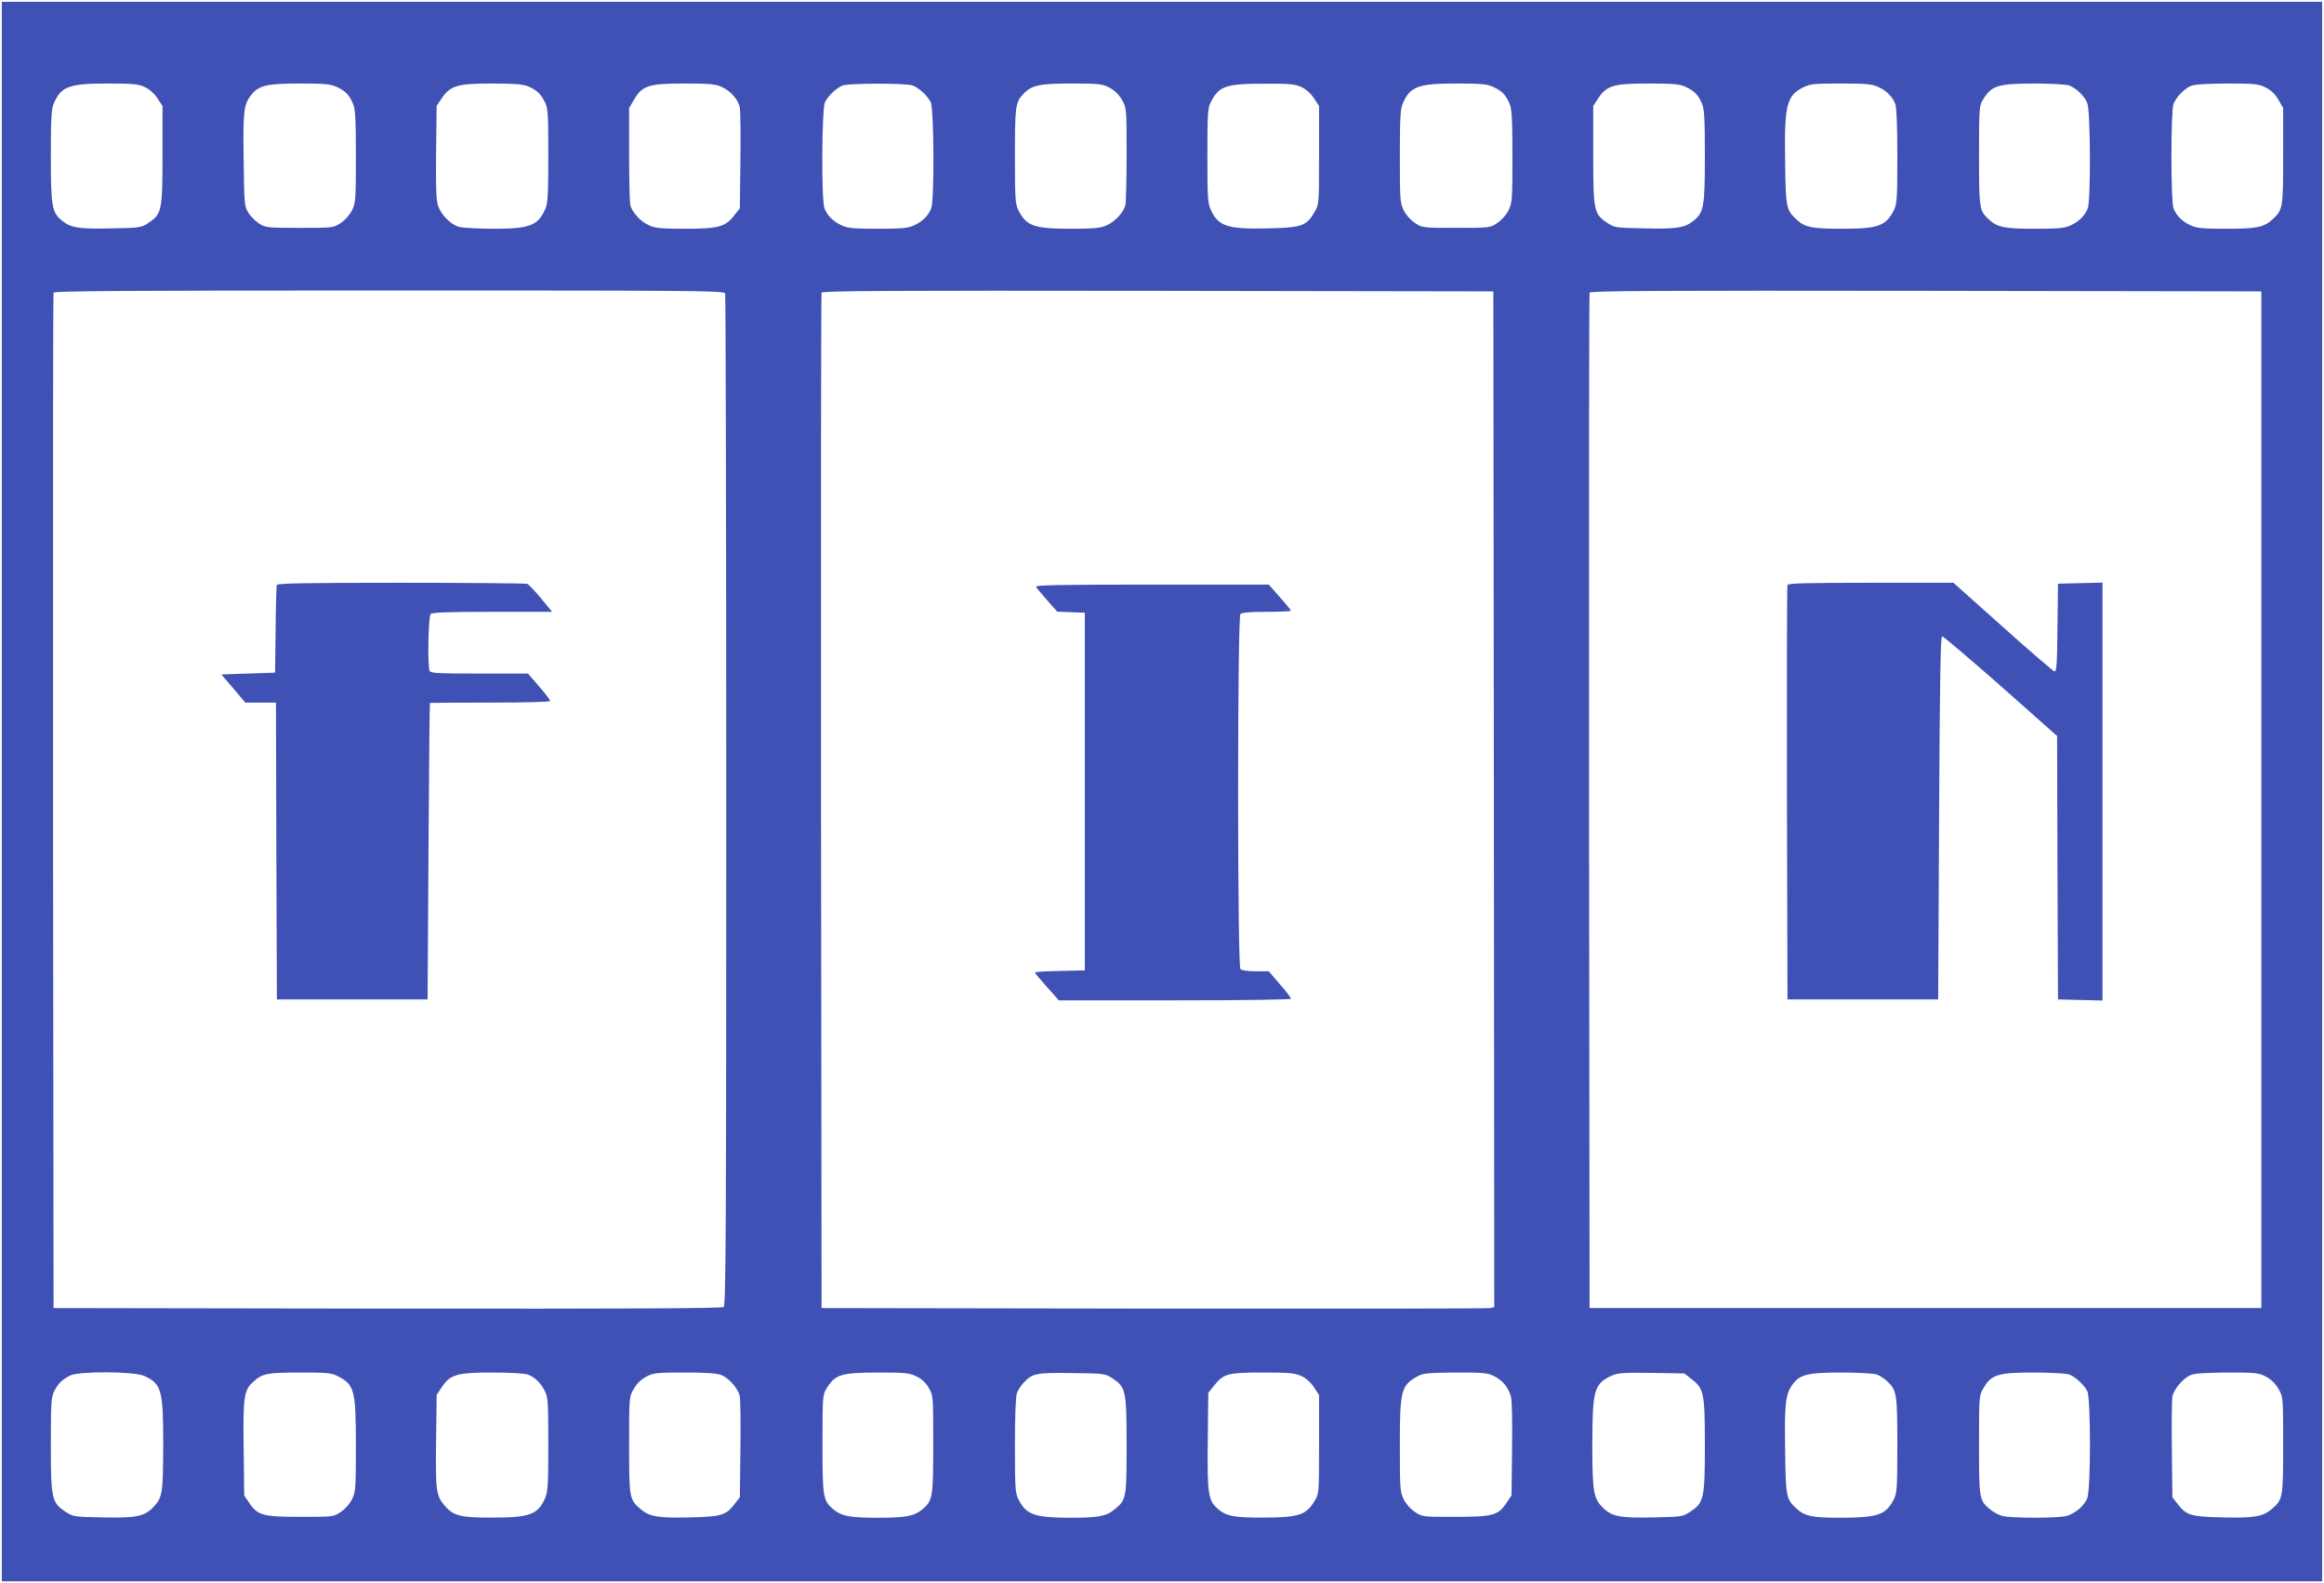 <?xml version="1.0" standalone="no"?>
<!DOCTYPE svg PUBLIC "-//W3C//DTD SVG 20010904//EN"
 "http://www.w3.org/TR/2001/REC-SVG-20010904/DTD/svg10.dtd">
<svg version="1.0" xmlns="http://www.w3.org/2000/svg"
 width="1280pt" height="872pt" viewBox="0 0 1280 872"
 preserveAspectRatio="xMidYMid meet">
<g transform="translate(0,872) scale(0.1,-0.1)"
fill="#3f51b5" stroke="none">
<path d="M10 4360 l0 -4350 6390 0 6390 0 0 4350 0 4350 -6390 0 -6390 0 0
-4350z m787 3881 c26 -12 52 -35 70 -62 l28 -43 0 -270 c0 -308 -4 -325 -78
-374 -39 -26 -46 -27 -206 -30 -175 -4 -219 3 -266 40 -59 46 -65 77 -65 356
0 205 3 260 15 289 40 96 83 113 295 113 141 0 171 -3 207 -19z m1058 0 c48
-22 69 -44 90 -94 12 -29 15 -84 15 -289 0 -236 -1 -254 -21 -296 -13 -26 -38
-54 -62 -70 -40 -27 -42 -27 -226 -27 -177 0 -188 1 -223 23 -20 13 -47 40
-60 60 -22 36 -23 46 -26 292 -4 267 1 305 40 355 42 54 85 65 268 65 139 0
171 -3 205 -19z m1052 4 c48 -20 71 -41 94 -87 17 -34 19 -62 19 -293 0 -207
-3 -263 -15 -292 -40 -95 -84 -113 -285 -113 -85 0 -171 5 -191 10 -48 13
-104 71 -118 123 -9 29 -11 122 -9 293 l3 251 27 40 c47 71 87 83 276 83 124
0 171 -4 199 -15z m1068 -4 c50 -22 92 -71 100 -114 3 -18 5 -149 3 -293 l-3
-261 -29 -37 c-49 -65 -87 -76 -271 -76 -134 0 -167 3 -200 19 -46 20 -91 69
-103 109 -4 15 -7 142 -7 282 l0 255 27 46 c46 78 81 89 278 89 138 0 172 -3
205 -19z m1052 8 c34 -13 80 -55 99 -91 18 -34 21 -539 3 -585 -15 -40 -48
-73 -94 -94 -34 -16 -66 -19 -200 -19 -134 0 -166 3 -200 19 -46 21 -79 54
-94 94 -18 46 -15 551 3 585 18 35 64 78 96 91 34 13 351 14 387 0z m1084 -12
c29 -16 52 -38 69 -68 25 -44 25 -45 25 -299 0 -140 -3 -267 -7 -282 -12 -40
-57 -89 -103 -109 -33 -15 -66 -19 -198 -19 -201 0 -244 15 -288 102 -17 34
-19 62 -19 297 0 269 3 297 43 340 47 51 88 61 268 61 154 0 169 -2 210 -23z
m1056 4 c26 -12 52 -35 70 -62 l28 -43 0 -270 c0 -270 0 -271 -25 -314 -44
-77 -70 -86 -260 -90 -219 -5 -270 12 -311 102 -17 36 -19 69 -19 299 0 233 2
261 19 295 45 88 84 101 291 101 141 1 171 -2 207 -18z m1058 0 c48 -22 69
-44 90 -94 12 -29 15 -84 15 -289 0 -236 -1 -254 -21 -296 -13 -26 -38 -54
-62 -70 -40 -27 -41 -27 -227 -27 -186 0 -187 0 -227 27 -24 16 -49 44 -62 70
-20 42 -21 60 -21 296 0 205 3 260 15 289 40 96 83 113 295 113 139 0 171 -3
205 -19z m1060 0 c48 -22 69 -44 90 -94 12 -29 15 -84 15 -289 0 -279 -6 -310
-65 -356 -47 -37 -91 -44 -266 -40 -160 3 -167 4 -206 30 -74 49 -78 66 -78
374 l0 270 28 43 c47 70 82 81 277 81 139 0 171 -3 205 -19z m1060 0 c46 -21
79 -54 94 -94 7 -17 11 -128 11 -288 0 -235 -2 -263 -19 -297 -44 -87 -87
-102 -284 -102 -166 0 -206 8 -250 49 -59 54 -62 66 -65 319 -5 314 8 365 100
411 39 19 60 21 208 21 139 0 171 -3 205 -19z m1052 8 c38 -14 83 -57 99 -96
18 -41 20 -535 3 -580 -15 -40 -48 -73 -94 -94 -33 -16 -66 -19 -198 -19 -168
0 -207 8 -255 53 -50 47 -52 57 -52 349 0 261 1 275 21 308 49 79 79 89 281
90 94 0 179 -5 195 -11z m1080 -10 c30 -15 52 -35 71 -67 l27 -47 0 -265 c0
-286 -2 -296 -57 -347 -48 -45 -87 -53 -255 -53 -132 0 -165 3 -198 19 -46 21
-79 54 -94 94 -15 38 -15 536 0 574 14 37 57 82 94 99 21 9 80 13 199 14 152
0 174 -2 213 -21z m-8483 -1135 c3 -9 6 -1266 6 -2794 0 -2325 -2 -2779 -14
-2789 -10 -8 -501 -10 -1852 -9 l-1839 3 -3 2790 c-1 1535 0 2796 3 2803 3 9
382 12 1849 12 1672 0 1844 -1 1850 -16z m4234 -2786 l2 -2798 -22 -5 c-13 -3
-846 -4 -1853 -3 l-1830 3 -3 2790 c-1 1535 0 2796 3 2803 3 10 379 12 1852
10 l1848 -3 3 -2797z m4227 -3 l0 -2800 -1850 0 -1850 0 -3 2790 c-1 1535 0
2796 3 2803 3 10 379 12 1852 10 l1848 -3 0 -2800z m-11660 -3174 c95 -44 104
-76 104 -381 -1 -268 -4 -290 -57 -344 -48 -49 -94 -58 -279 -54 -156 3 -161
4 -202 31 -76 50 -81 72 -81 370 0 233 2 261 19 295 21 41 42 62 86 85 47 25
355 24 410 -2z m1063 0 c95 -48 102 -76 102 -383 0 -236 -1 -254 -21 -296 -13
-26 -38 -54 -62 -70 -40 -27 -42 -27 -221 -27 -208 0 -238 8 -284 78 l-27 40
-3 261 c-4 281 2 319 51 363 52 48 73 52 255 53 150 0 178 -2 210 -19z m1049
8 c38 -14 71 -46 94 -91 17 -34 19 -61 19 -295 0 -229 -3 -263 -19 -298 -40
-88 -85 -104 -291 -104 -174 -1 -214 10 -263 68 -45 53 -49 86 -45 357 l3 251
28 42 c47 70 82 81 279 81 94 0 179 -5 195 -11z m1066 -3 c43 -17 95 -78 102
-118 3 -18 5 -150 3 -294 l-3 -261 -28 -36 c-49 -64 -73 -71 -248 -75 -172 -4
-221 4 -269 44 -64 54 -65 62 -65 354 0 264 0 265 25 309 17 30 40 52 69 68
41 21 56 23 213 23 119 0 178 -4 201 -14z m1074 -7 c29 -14 52 -35 68 -63 25
-43 25 -43 25 -310 0 -293 -3 -312 -59 -359 -46 -38 -90 -47 -246 -47 -156 0
-200 9 -246 47 -56 48 -59 66 -59 360 0 256 1 270 21 303 49 80 79 89 283 90
152 0 174 -2 213 -21z m1080 -11 c74 -49 78 -67 78 -368 0 -292 -1 -300 -65
-353 -46 -39 -90 -47 -250 -47 -193 1 -238 17 -281 102 -17 34 -19 62 -19 297
0 159 4 271 11 288 5 15 22 41 37 57 49 52 70 56 268 53 177 -2 181 -3 221
-29z m1040 13 c26 -12 52 -35 70 -62 l28 -43 0 -270 c0 -266 0 -272 -23 -311
-48 -80 -87 -93 -277 -94 -164 -1 -209 7 -254 45 -57 48 -62 80 -59 376 l3
266 31 39 c53 67 76 73 269 73 145 0 176 -3 212 -19z m1062 -1 c47 -23 77 -60
92 -109 7 -23 9 -129 7 -292 l-3 -256 -27 -40 c-46 -70 -76 -78 -284 -78 -179
0 -181 0 -221 27 -24 16 -49 44 -62 70 -20 42 -21 60 -21 299 0 307 7 330 105
382 24 13 65 16 203 17 153 0 177 -2 211 -20z m1085 -14 c71 -54 76 -77 76
-366 0 -295 -5 -317 -81 -367 -41 -27 -46 -28 -202 -31 -185 -4 -230 4 -280
55 -51 50 -57 90 -57 355 1 292 10 325 105 370 35 16 62 18 221 16 l181 -3 37
-29z m1023 23 c15 -5 41 -22 57 -37 53 -50 56 -68 56 -352 0 -236 -2 -264 -19
-298 -44 -86 -87 -101 -289 -102 -163 0 -202 8 -250 53 -54 50 -57 65 -60 321
-4 253 2 306 40 359 40 56 84 67 270 67 94 0 179 -5 195 -11z m1060 0 c34 -13
80 -55 99 -91 20 -39 20 -543 0 -591 -17 -42 -66 -83 -114 -97 -48 -13 -306
-13 -354 0 -21 6 -51 22 -68 37 -59 49 -60 56 -60 354 0 272 0 272 25 314 43
74 80 85 277 85 93 0 179 -5 195 -11z m1084 -12 c29 -16 52 -38 69 -68 25 -44
25 -45 25 -309 0 -292 -1 -300 -65 -354 -48 -40 -97 -48 -269 -44 -175 4 -199
11 -248 75 l-28 36 -3 261 c-2 144 0 276 3 294 7 39 59 100 100 118 21 9 82
13 201 14 160 0 174 -2 215 -23z"/>
<path d="M1525 5498 c-3 -7 -6 -119 -7 -248 l-3 -235 -148 -5 -148 -5 66 -77
66 -78 85 0 84 0 2 -817 3 -818 415 0 415 0 5 815 c3 448 6 816 8 818 1 1 151
2 332 2 200 0 330 4 330 9 0 6 -27 42 -61 80 l-61 71 -268 0 c-235 0 -269 2
-274 16 -12 31 -7 299 6 312 9 9 98 12 341 12 l328 0 -61 74 c-34 41 -68 77
-76 80 -9 3 -321 6 -695 6 -535 0 -681 -3 -684 -12z"/>
<path d="M5706 5488 c4 -7 32 -41 62 -75 l55 -62 76 -3 76 -3 0 -985 0 -985
-137 -3 c-76 -1 -138 -5 -138 -9 0 -3 30 -39 66 -79 l66 -74 639 0 c394 0 639
4 639 9 0 6 -27 42 -61 80 l-61 71 -72 0 c-43 0 -77 5 -84 12 -17 17 -17 1939
0 1956 8 8 55 12 145 12 73 0 133 3 133 6 0 4 -27 37 -61 75 l-61 69 -645 0
c-513 0 -643 -3 -637 -12z"/>
<path d="M9845 5498 c-3 -7 -4 -524 -3 -1148 l3 -1135 415 0 415 0 5 1000 c4
784 8 1000 17 1000 7 0 152 -124 323 -274 l310 -275 2 -725 3 -726 123 -3 122
-3 0 1151 0 1151 -122 -3 -123 -3 -3 -243 c-2 -204 -5 -243 -17 -240 -7 2
-136 112 -285 246 l-271 242 -455 0 c-354 0 -456 -3 -459 -12z"/>
</g>
</svg>
